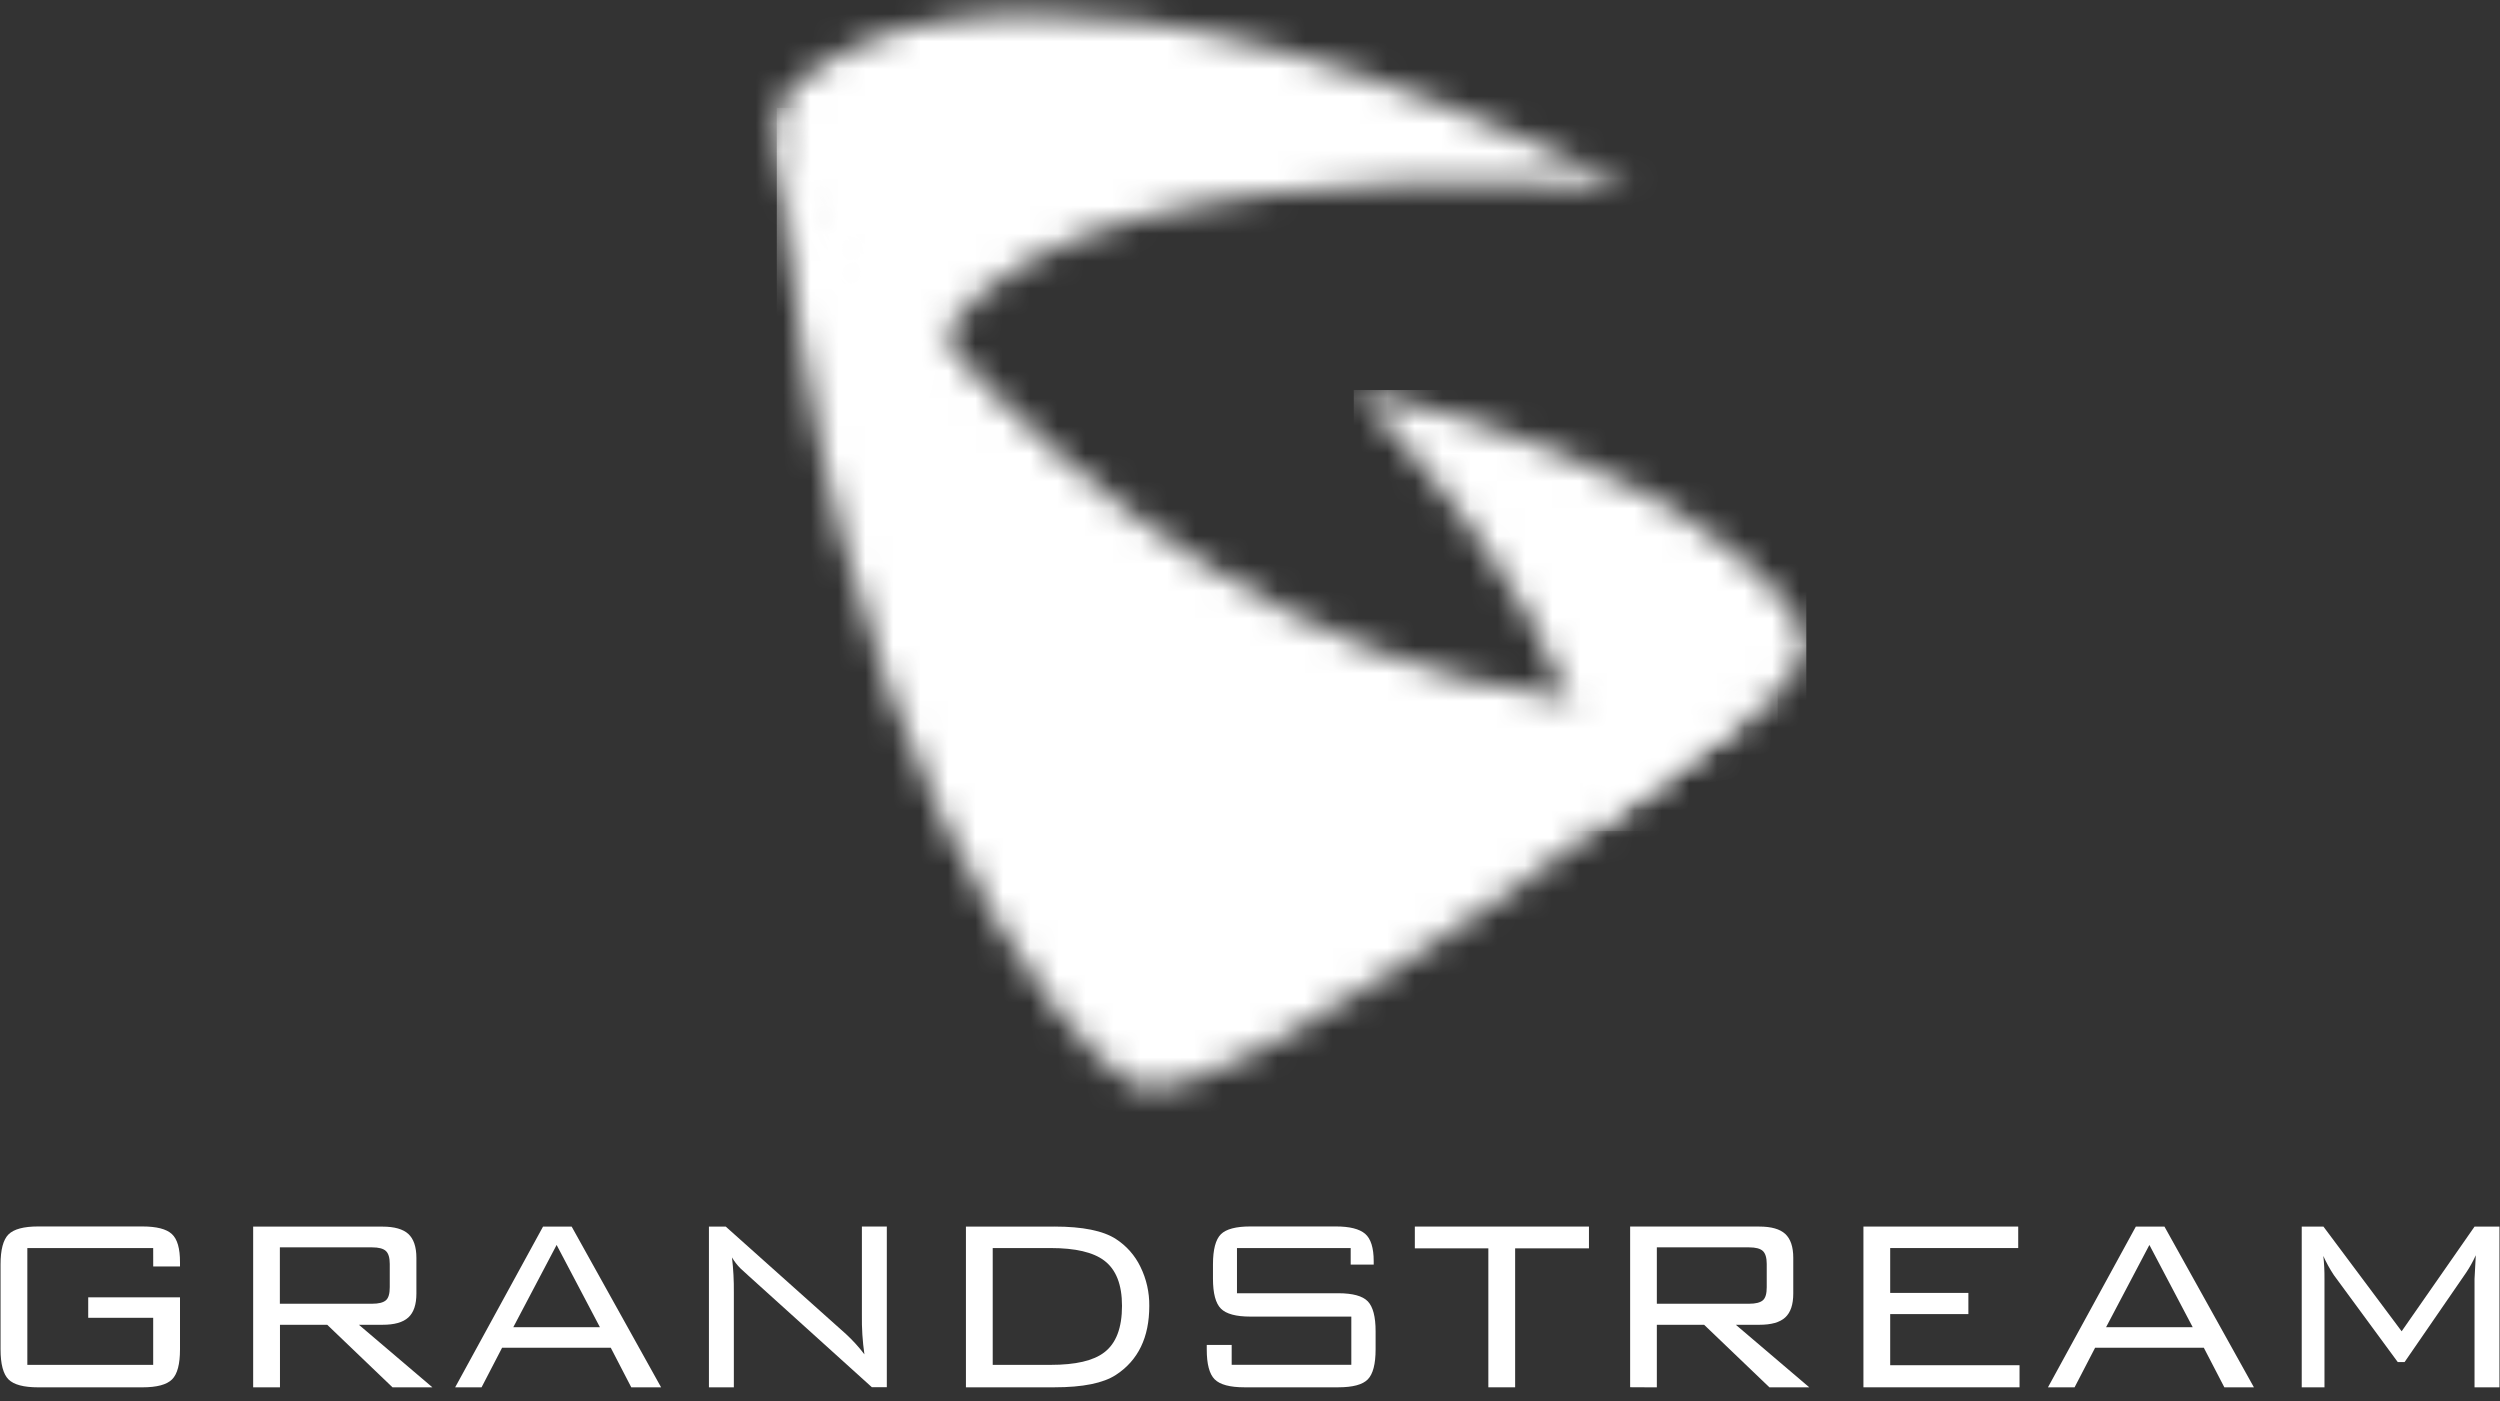 <svg xmlns="http://www.w3.org/2000/svg" width="91" height="51" viewBox="0 0 91 51" fill="none"><rect x="0" y="0" width="91" height="51" fill="#333333" stroke="none"/><path d="M5.576 45.429H0.995V49.681H5.576V47.969H3.211V47.222H6.552V49.116C6.552 49.653 6.457 50.017 6.263 50.21C6.068 50.403 5.71 50.499 5.181 50.499H1.392C0.862 50.499 0.502 50.403 0.309 50.21C0.117 50.017 0.02 49.653 0.02 49.116V46.026C0.02 45.491 0.116 45.126 0.309 44.933C0.502 44.74 0.862 44.643 1.392 44.643H5.184C5.698 44.643 6.055 44.734 6.255 44.918C6.455 45.101 6.554 45.445 6.552 45.951V46.099H5.577L5.576 45.429Z" fill="white"></path><path d="M13.547 45.404H10.187V47.456H13.547C13.782 47.456 13.947 47.415 14.045 47.332C14.143 47.248 14.187 47.09 14.187 46.855V46.005C14.187 45.779 14.139 45.622 14.045 45.535C13.95 45.448 13.786 45.404 13.547 45.404ZM9.215 50.498V44.649H13.924C14.355 44.649 14.671 44.739 14.864 44.916C15.056 45.094 15.157 45.383 15.157 45.788V47.084C15.157 47.486 15.06 47.775 14.864 47.955C14.667 48.136 14.355 48.222 13.924 48.222H13.064L15.741 50.5H14.289L11.911 48.222H10.191V50.5L9.215 50.498Z" fill="white"></path><path d="M18.684 48.31H21.837L20.261 45.316L18.684 48.31ZM16.568 50.498L19.766 44.649H20.809L24.064 50.498H22.978L22.232 49.058H18.276L17.529 50.498H16.568Z" fill="white"></path><path d="M25.805 50.498V44.649H26.418L30.795 48.561C31.04 48.787 31.264 49.034 31.465 49.299C31.396 48.822 31.365 48.34 31.373 47.858V44.647H32.28V50.495H31.736L27.234 46.427C27.067 46.275 26.973 46.19 26.95 46.167C26.832 46.048 26.729 45.915 26.644 45.77C26.694 46.195 26.717 46.623 26.712 47.051V50.498H25.805Z" fill="white"></path><path d="M38.244 45.429H36.135V49.681H38.244C39.152 49.681 39.802 49.53 40.194 49.227C40.625 48.901 40.841 48.337 40.841 47.533C40.841 46.759 40.625 46.21 40.194 45.885C39.793 45.581 39.143 45.429 38.244 45.429ZM38.381 44.647C39.408 44.647 40.155 44.798 40.621 45.101C41.004 45.349 41.312 45.698 41.511 46.11C41.73 46.554 41.84 47.043 41.834 47.538C41.834 48.681 41.43 49.516 40.621 50.045C40.16 50.347 39.414 50.498 38.381 50.498H35.16V44.649L38.381 44.647Z" fill="white"></path><path d="M49.165 45.429H45.026V47.074H48.71C49.241 47.074 49.599 47.173 49.788 47.369C49.977 47.566 50.072 47.928 50.072 48.457V49.115C50.072 49.651 49.977 50.016 49.788 50.209C49.599 50.402 49.241 50.498 48.71 50.498H45.297C44.769 50.498 44.408 50.401 44.215 50.209C44.021 50.016 43.925 49.652 43.926 49.115V48.956H44.833V49.679H49.188V47.924H45.512C44.992 47.924 44.634 47.828 44.441 47.634C44.248 47.44 44.152 47.078 44.152 46.542V46.026C44.152 45.483 44.249 45.116 44.441 44.926C44.633 44.737 44.992 44.643 45.512 44.643H48.631C49.129 44.643 49.482 44.732 49.692 44.911C49.899 45.091 50.003 45.424 50.003 45.907V46.032H49.165V45.429Z" fill="white"></path><path d="M55.151 45.44V50.498H54.176V45.44H51.5V44.647H57.838V45.44H55.151Z" fill="white"></path><path d="M63.669 45.404H60.309V47.456H63.669C63.903 47.456 64.068 47.415 64.167 47.332C64.265 47.248 64.309 47.09 64.309 46.855V46.005C64.309 45.779 64.26 45.622 64.167 45.535C64.073 45.448 63.907 45.404 63.669 45.404ZM59.337 50.495V44.647H64.042C64.473 44.647 64.789 44.736 64.982 44.914C65.175 45.092 65.275 45.381 65.275 45.785V47.084C65.275 47.486 65.178 47.775 64.982 47.955C64.785 48.136 64.473 48.222 64.042 48.222H63.184L65.859 50.5H64.408L62.03 48.222H60.309V50.5L59.337 50.495Z" fill="white"></path><path d="M67.829 50.498V44.647H73.463V45.429H68.803V47.062H71.649V47.833H68.803V49.694H73.511V50.498H67.829Z" fill="white"></path><path d="M76.661 48.31H79.815L78.238 45.316L76.661 48.31ZM74.546 50.498L77.744 44.649H78.787L82.042 50.498H80.966L80.219 49.058H76.262L75.515 50.498H74.546Z" fill="white"></path><path d="M84.566 45.691C84.599 45.976 84.614 46.264 84.611 46.552V50.498H83.783V44.649H84.574L87.42 48.459L90.073 44.649H90.98V50.498H90.073V46.552L90.119 45.691C90.019 45.911 89.902 46.124 89.767 46.325L87.527 49.579H87.278L84.954 46.416C84.801 46.186 84.668 45.943 84.557 45.691" fill="white"></path><mask id="mask0_1355_16177" style="mask-type:luminance" maskUnits="userSpaceOnUse" x="49" y="14" width="17" height="17"><path d="M49.277 14.197C49.277 14.197 59.132 23.954 57.568 30.249C57.568 30.249 58.634 29.618 59.998 28.724C60.103 28.653 60.21 28.582 60.318 28.511C60.691 27.982 61.189 27.682 61.758 27.366C61.9 27.286 62.05 27.205 62.201 27.117C62.491 26.878 62.764 26.629 63.043 26.403C63.067 26.38 63.094 26.36 63.118 26.341C63.674 26.035 64.275 25.492 64.708 25.185L64.723 25.17C65.354 24.541 65.75 23.925 65.75 23.5C65.75 21.872 60.807 16.659 49.277 14.197Z" fill="white"></path></mask><g mask="url(#mask0_1355_16177)"><path d="M65.75 14.197H49.277V30.25H65.75V14.197Z" fill="white"></path></g><mask id="mask1_1355_16177" style="mask-type:luminance" maskUnits="userSpaceOnUse" x="28" y="0" width="32" height="16"><path d="M36.886 0.501C35.566 0.554 34.255 0.732 32.968 1.031C31.97 1.304 31.012 1.705 30.117 2.225C29.993 2.299 29.868 2.378 29.744 2.46C29.358 2.722 29.003 3.026 28.686 3.368C28.466 3.652 28.334 3.994 28.306 4.351C28.257 7.827 33.473 15.551 33.473 15.551C33.329 4.415 59.327 6.861 59.327 6.861C49.478 1.943 42.454 0.5 37.602 0.5C37.353 0.5 37.118 0.5 36.883 0.51" fill="white"></path></mask><g mask="url(#mask1_1355_16177)"><path d="M43.795 -15.045L20.734 8.017L43.795 31.078L66.857 8.017L43.795 -15.045Z" fill="white"></path></g><mask id="mask2_1355_16177" style="mask-type:luminance" maskUnits="userSpaceOnUse" x="28" y="3" width="37" height="37"><path d="M28.299 4.871C29.871 27.072 38.571 38.002 41.24 39.465C44.485 41.257 64.714 25.183 64.714 25.183C43.437 28.831 29.008 6.179 28.399 3.927C28.308 4.233 28.274 4.553 28.299 4.871Z" fill="white"></path></mask><g mask="url(#mask2_1355_16177)"><path d="M64.707 3.927H28.275V41.263H64.707V3.927Z" fill="white"></path></g></svg>
